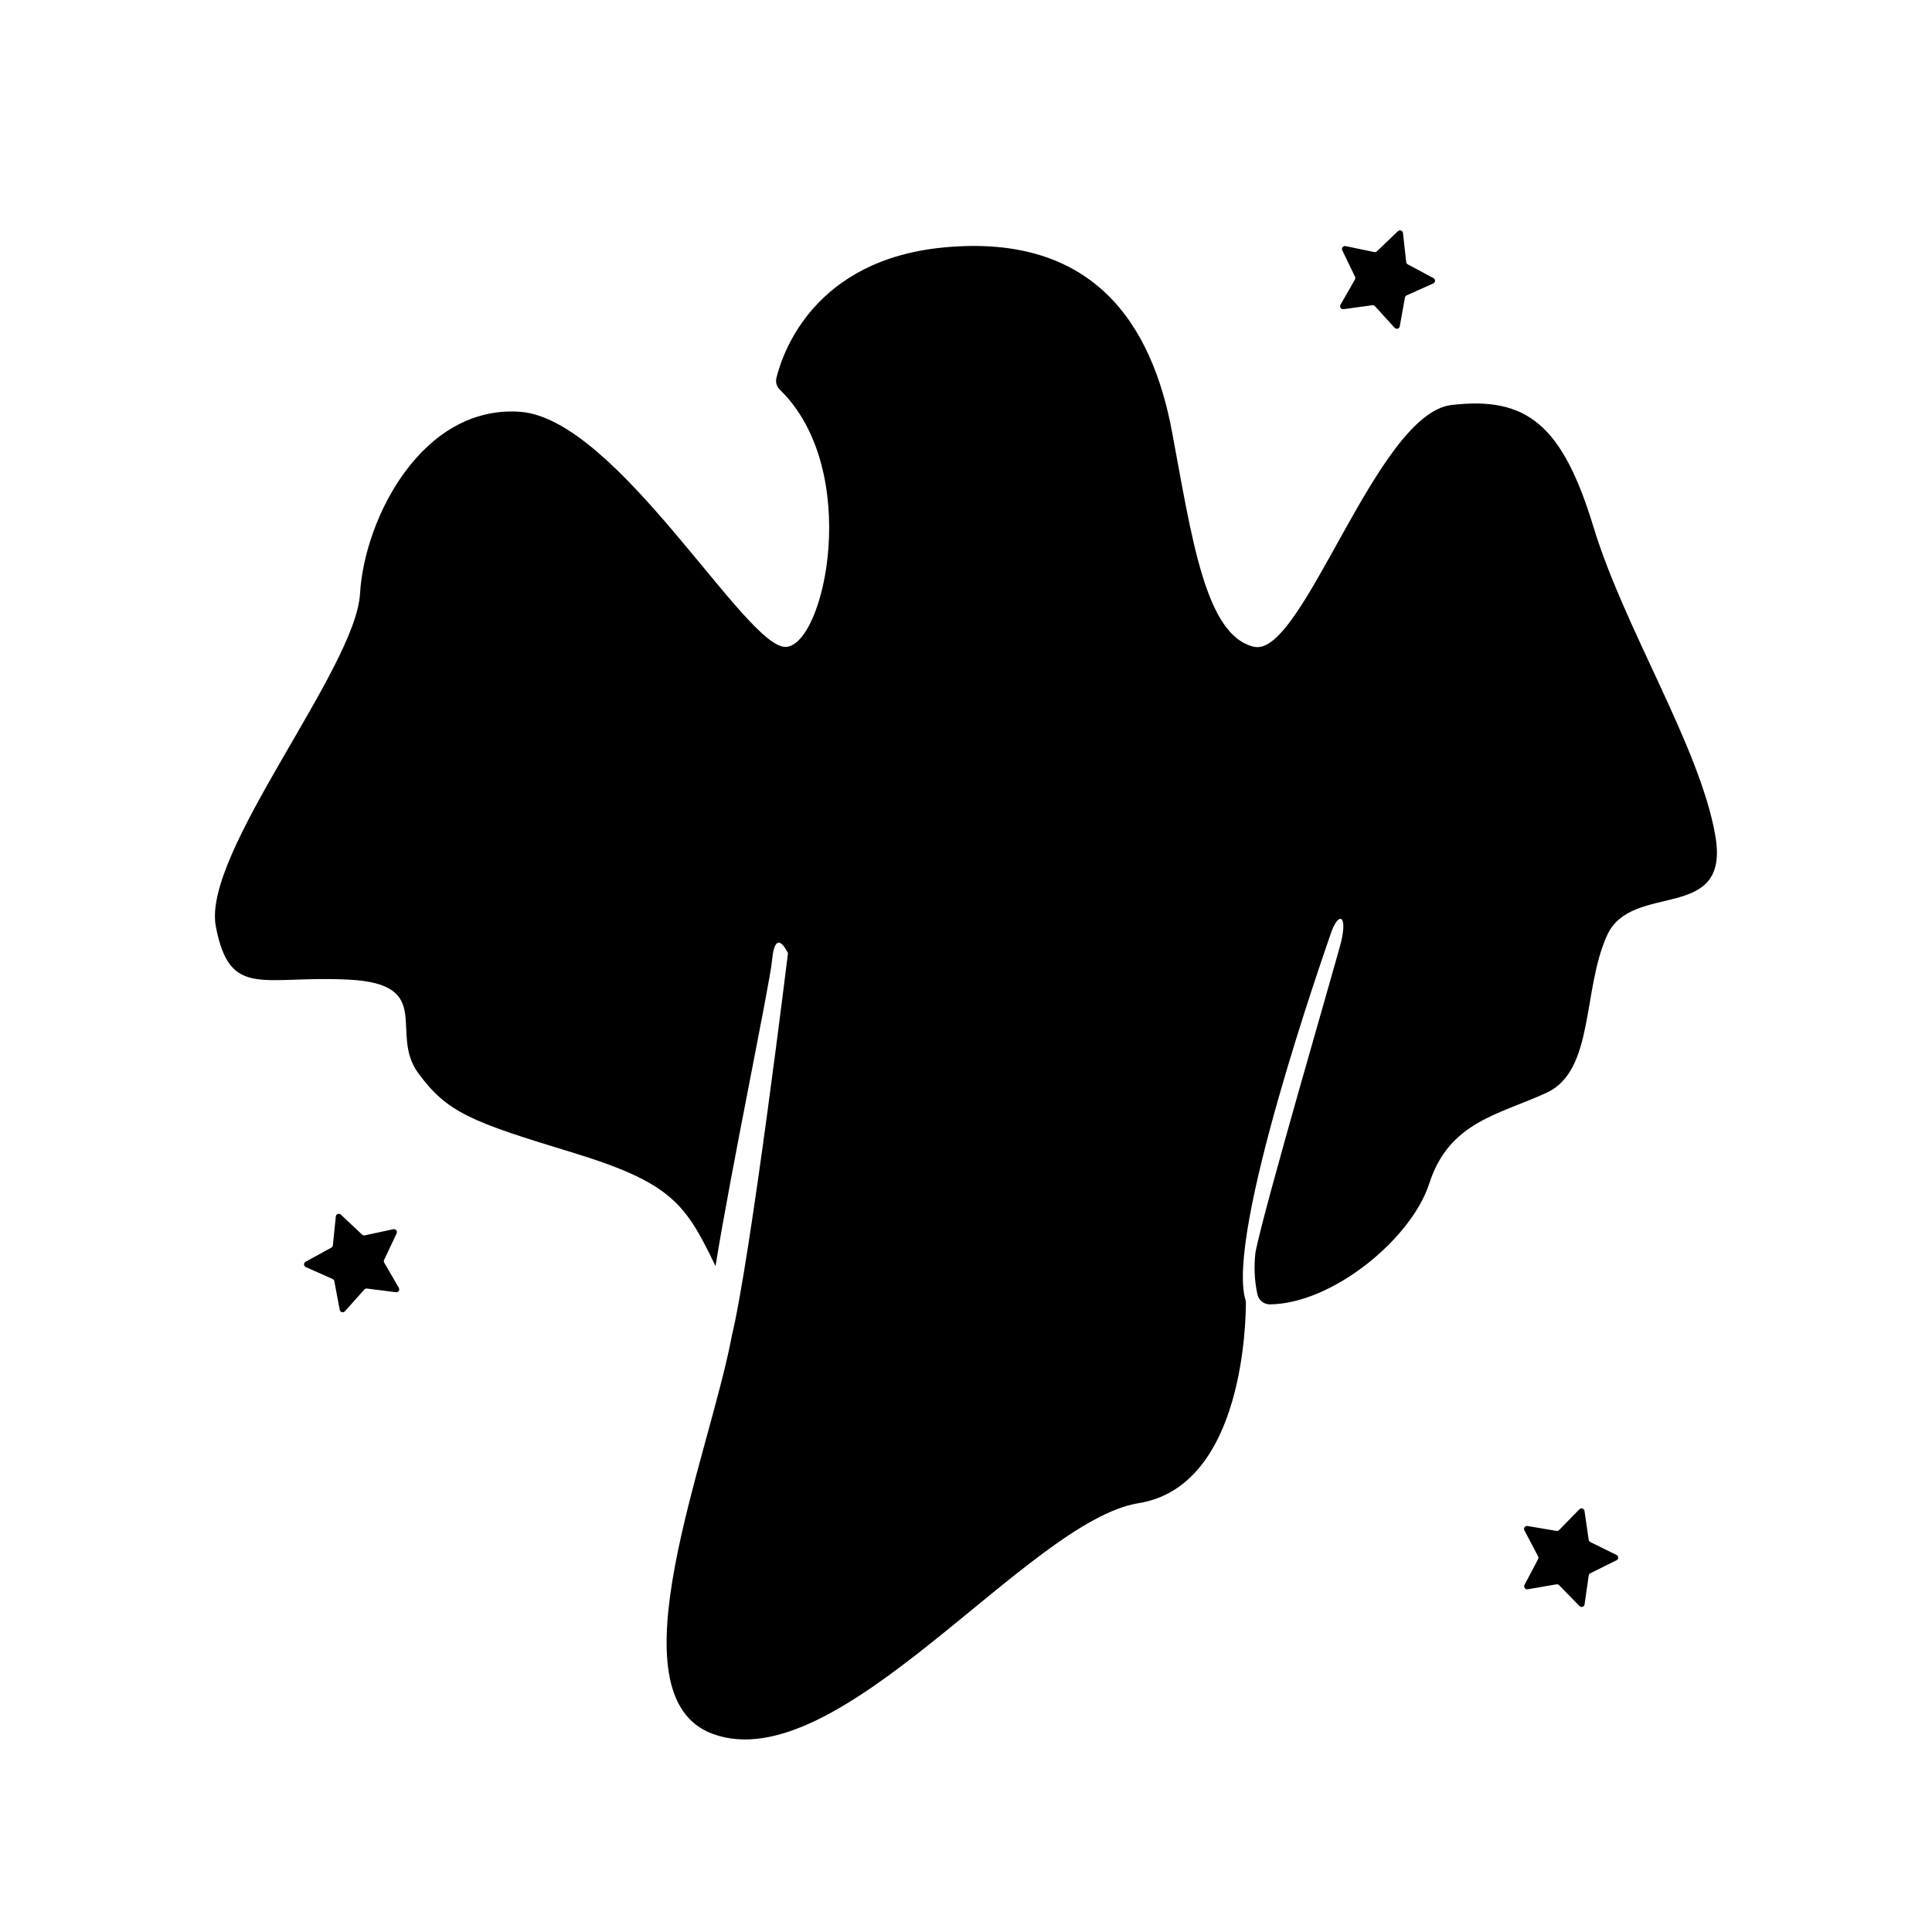 <?xml version="1.0" encoding="UTF-8"?>
<!-- Uploaded to: ICON Repo, www.iconrepo.com, Generator: ICON Repo Mixer Tools -->
<svg fill="#000000" width="800px" height="800px" version="1.1" viewBox="144 144 512 512" xmlns="http://www.w3.org/2000/svg">
 <g>
  <path d="m239.41 301.33c1.172-19.996 16.461-49.973 42.328-48.207 25.867 1.762 59.969 62.906 70.551 62.316 10.375-0.574 20.176-46.91-1.574-68.125l-0.004-0.004c-0.852-0.785-1.219-1.965-0.969-3.094 1.699-6.949 10.078-31.332 44.297-34.637 39.98-3.824 55.262 20.578 60.551 48.805 5.289 28.23 8.824 54.09 21.758 57.023 12.934 2.938 32.332-61.73 52.316-64.078 19.988-2.348 29.402 5.289 37.629 32.332 8.227 27.039 28.16 58.207 32.273 81.719 4.117 23.516-22.043 11.988-28.652 26.457-6.613 14.469-3.344 35.855-15.996 41.723-12.648 5.863-25.867 7.644-31.156 24.105-4.684 14.562-25.617 31.883-42.328 32.008-1.621-0.035-2.984-1.223-3.242-2.824-0.75-3.562-0.918-7.219-0.496-10.832 1.828-10.359 21.898-78.824 22.773-82.656 1.645-7.289-0.898-7.477-2.715-2.18-1.82 5.297-28.008 79.887-22.664 97.418v-0.004c0.055 0.184 0.082 0.371 0.078 0.559 0 4.07-0.371 48.711-28.426 53.199-29.395 4.723-79.367 73.484-112.88 61.141-27.355-10.078-1.047-73.027 5.07-105.41v-0.047c4.977-20.469 14.895-101.46 14.895-101.46-2.496-4.769-3.785-2.938-4.25 2.078-0.559 6.062-10.973 55.977-14.957 80.871-7.934-16.469-11.594-22.043-37.785-30.055-27.039-8.227-33.312-10.578-41.051-21.16-7.738-10.578 4.606-23.516-18.324-24.695-22.93-1.18-31.566 5.289-35.266-14.105-3.707-19.398 37.047-68.191 38.211-88.176z"/>
  <path d="m428.75 245.57c6.027 2.902 10.172 8.66 11.023 15.293 1.32 4.269-0.453 8.887-4.293 11.172-3.84 2.281-8.742 1.641-11.863-1.559-6.785-5.879-10.879-29.891 5.133-24.906z"/>
  <path d="m392.91 249.54c4.887 4.57 7.133 11.305 5.965 17.895 0 4.484-3.078 8.379-7.441 9.414-4.359 1.031-8.859-1.062-10.875-5.07-4.691-7.617-1.426-31.77 12.352-22.238z"/>
  <path d="m410.23 296.77s14.816-9.297 19.805 0c4.992 9.297-6.047 19.309-5.887 26.68 0.16 7.367-10.066 21.441-16.797 11.34-5.07-7.625-8.738-29.109 2.879-38.02z"/>
  <path d="m232.21 474.07 0.789-7.676h-0.004c0.023-0.305 0.223-0.57 0.508-0.68 0.289-0.109 0.613-0.039 0.832 0.176l5.621 5.289c0.188 0.18 0.453 0.254 0.707 0.199l7.551-1.621c0.297-0.074 0.609 0.035 0.801 0.273 0.191 0.238 0.227 0.57 0.09 0.844l-3.297 6.977-0.004-0.004c-0.121 0.234-0.121 0.512 0 0.742l3.883 6.676c0.156 0.258 0.152 0.59-0.016 0.844-0.172 0.254-0.473 0.387-0.773 0.344l-7.652-0.977c-0.258-0.035-0.52 0.062-0.691 0.262l-5.148 5.754c-0.199 0.234-0.516 0.332-0.812 0.246-0.297-0.082-0.516-0.328-0.566-0.633l-1.434-7.582h0.004c-0.051-0.258-0.223-0.477-0.465-0.582l-7.086-3.148c-0.281-0.117-0.469-0.391-0.48-0.695-0.012-0.305 0.152-0.59 0.426-0.73l6.762-3.707c0.242-0.105 0.414-0.328 0.457-0.59z"/>
  <path d="m557.16 549.5 5.383-5.512c0.211-0.227 0.531-0.309 0.824-0.215 0.293 0.094 0.504 0.352 0.539 0.656l1.117 7.629c0.035 0.262 0.195 0.488 0.434 0.605l6.926 3.41c0.277 0.129 0.453 0.406 0.453 0.711s-0.176 0.582-0.453 0.711l-6.918 3.426c-0.234 0.117-0.398 0.34-0.434 0.598l-1.102 7.644c-0.035 0.305-0.246 0.562-0.539 0.656-0.293 0.098-0.613 0.012-0.824-0.215l-5.391-5.512c-0.184-0.188-0.449-0.273-0.707-0.227l-7.606 1.309v-0.004c-0.301 0.062-0.613-0.059-0.793-0.309-0.18-0.246-0.199-0.578-0.051-0.848l3.59-6.832c0.125-0.23 0.125-0.508 0-0.742l-3.621-6.871c-0.148-0.266-0.129-0.594 0.051-0.844 0.176-0.246 0.484-0.371 0.785-0.312l7.613 1.289h-0.004c0.262 0.062 0.535-0.016 0.727-0.203z"/>
  <path d="m508.88 210.61 5.574-5.336c0.215-0.223 0.539-0.293 0.832-0.191 0.289 0.105 0.488 0.371 0.516 0.68l0.852 7.668-0.004-0.004c0.023 0.266 0.18 0.5 0.41 0.625l6.801 3.644c0.277 0.137 0.449 0.422 0.438 0.73-0.008 0.309-0.199 0.582-0.484 0.699l-7.039 3.148 0.004 0.004c-0.242 0.105-0.414 0.328-0.457 0.59l-1.371 7.59v-0.004c-0.043 0.309-0.262 0.562-0.559 0.648-0.297 0.086-0.617-0.012-0.82-0.246l-5.188-5.707c-0.172-0.199-0.438-0.297-0.699-0.258l-7.644 1.047c-0.301 0.043-0.602-0.09-0.77-0.344-0.168-0.258-0.176-0.586-0.016-0.848l3.824-6.699c0.125-0.23 0.125-0.512 0-0.746l-3.352-6.941c-0.148-0.277-0.117-0.609 0.074-0.855 0.188-0.242 0.504-0.352 0.805-0.281l7.559 1.574c0.254 0.062 0.523-0.008 0.715-0.188z"/>
 </g>
</svg>
